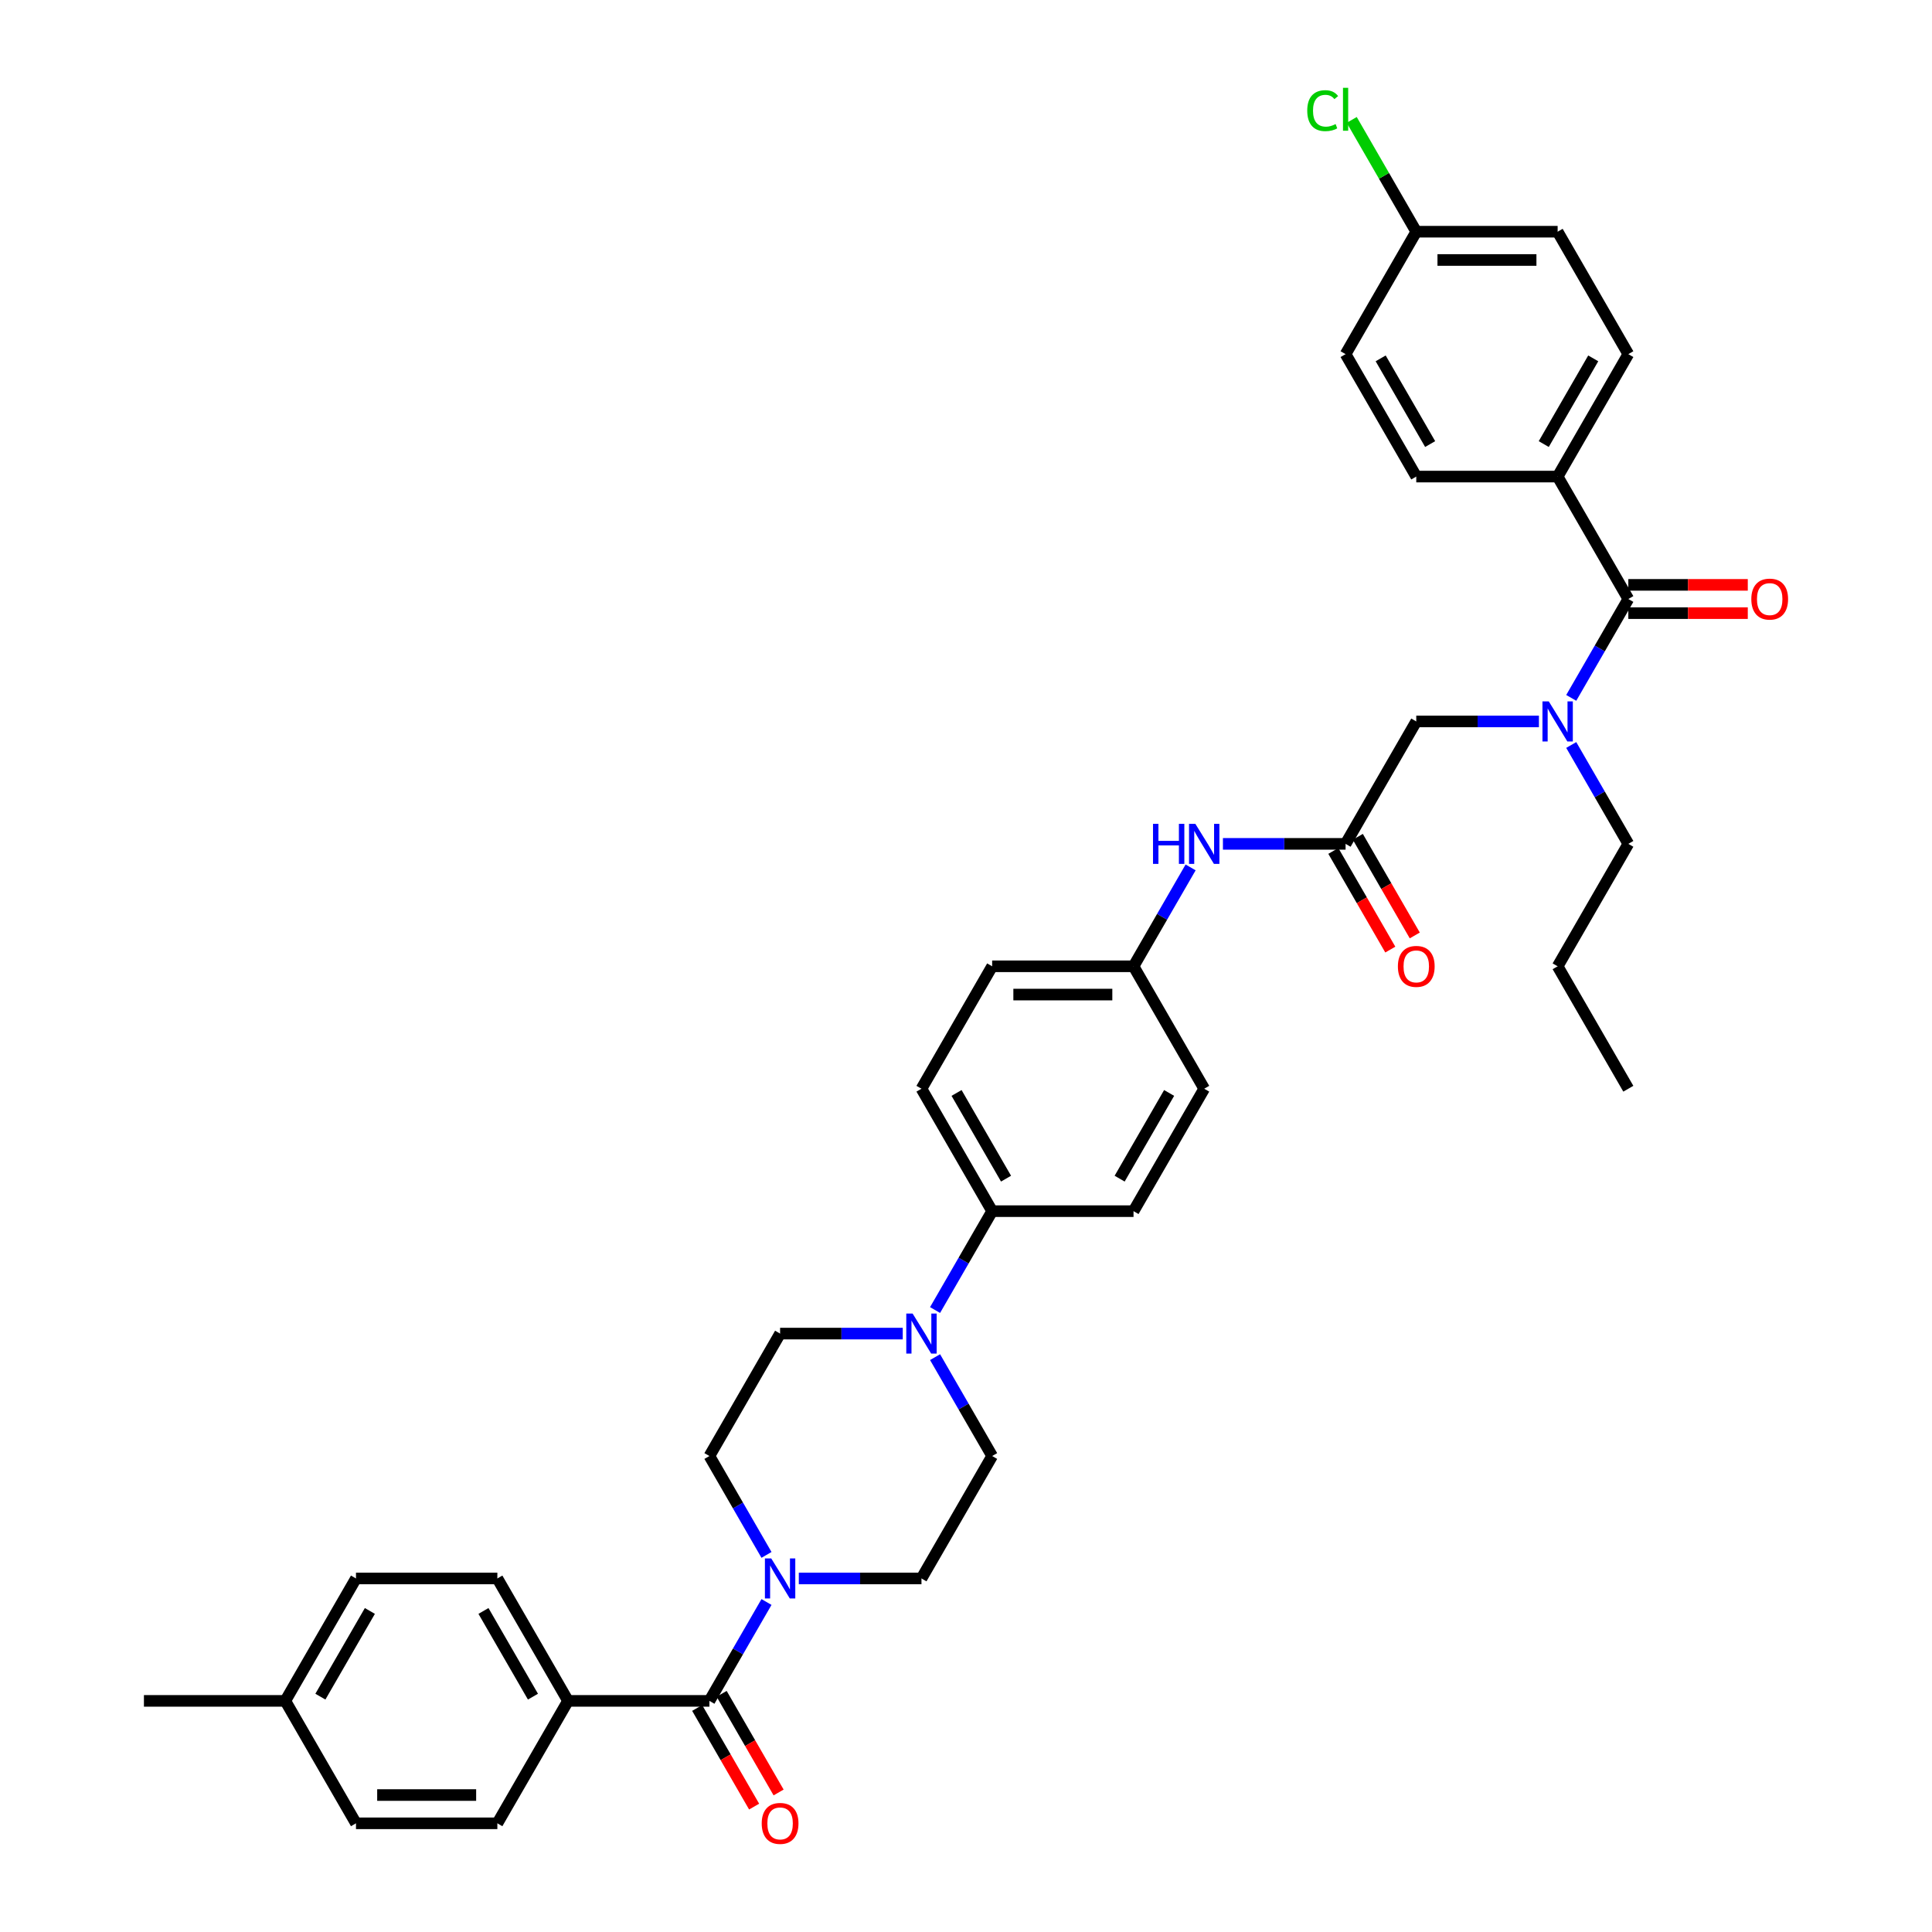 <?xml version='1.0' encoding='iso-8859-1'?>
<svg version='1.1' baseProfile='full'
              xmlns='http://www.w3.org/2000/svg'
                      xmlns:rdkit='http://www.rdkit.org/xml'
                      xmlns:xlink='http://www.w3.org/1999/xlink'
                  xml:space='preserve'
width='1000px' height='1000px' viewBox='0 0 1000 1000'>
<!-- END OF HEADER -->
<rect style='opacity:1.0;fill:#FFFFFF;stroke:none' width='1000' height='1000' x='0' y='0'> </rect>
<path class='bond-0' d='M 796.543,373.413 L 764.801,373.413' style='fill:none;fill-rule:evenodd;stroke:#0000FF;stroke-width:6px;stroke-linecap:butt;stroke-linejoin:miter;stroke-opacity:1' />
<path class='bond-0' d='M 764.801,373.413 L 733.058,373.413' style='fill:none;fill-rule:evenodd;stroke:#000000;stroke-width:6px;stroke-linecap:butt;stroke-linejoin:miter;stroke-opacity:1' />
<path class='bond-1' d='M 813.27,361.223 L 828.044,335.633' style='fill:none;fill-rule:evenodd;stroke:#0000FF;stroke-width:6px;stroke-linecap:butt;stroke-linejoin:miter;stroke-opacity:1' />
<path class='bond-1' d='M 828.044,335.633 L 842.818,310.043' style='fill:none;fill-rule:evenodd;stroke:#000000;stroke-width:6px;stroke-linecap:butt;stroke-linejoin:miter;stroke-opacity:1' />
<path class='bond-2' d='M 813.27,385.604 L 828.044,411.194' style='fill:none;fill-rule:evenodd;stroke:#0000FF;stroke-width:6px;stroke-linecap:butt;stroke-linejoin:miter;stroke-opacity:1' />
<path class='bond-2' d='M 828.044,411.194 L 842.818,436.783' style='fill:none;fill-rule:evenodd;stroke:#000000;stroke-width:6px;stroke-linecap:butt;stroke-linejoin:miter;stroke-opacity:1' />
<path class='bond-3' d='M 806.232,246.673 L 842.818,183.303' style='fill:none;fill-rule:evenodd;stroke:#000000;stroke-width:6px;stroke-linecap:butt;stroke-linejoin:miter;stroke-opacity:1' />
<path class='bond-3' d='M 799.045,229.85 L 824.656,185.491' style='fill:none;fill-rule:evenodd;stroke:#000000;stroke-width:6px;stroke-linecap:butt;stroke-linejoin:miter;stroke-opacity:1' />
<path class='bond-4' d='M 806.232,246.673 L 733.058,246.673' style='fill:none;fill-rule:evenodd;stroke:#000000;stroke-width:6px;stroke-linecap:butt;stroke-linejoin:miter;stroke-opacity:1' />
<path class='bond-5' d='M 806.232,246.673 L 842.818,310.043' style='fill:none;fill-rule:evenodd;stroke:#000000;stroke-width:6px;stroke-linecap:butt;stroke-linejoin:miter;stroke-opacity:1' />
<path class='bond-6' d='M 842.818,317.36 L 873.734,317.36' style='fill:none;fill-rule:evenodd;stroke:#000000;stroke-width:6px;stroke-linecap:butt;stroke-linejoin:miter;stroke-opacity:1' />
<path class='bond-6' d='M 873.734,317.36 L 904.65,317.36' style='fill:none;fill-rule:evenodd;stroke:#FF0000;stroke-width:6px;stroke-linecap:butt;stroke-linejoin:miter;stroke-opacity:1' />
<path class='bond-6' d='M 842.818,302.726 L 873.734,302.726' style='fill:none;fill-rule:evenodd;stroke:#000000;stroke-width:6px;stroke-linecap:butt;stroke-linejoin:miter;stroke-opacity:1' />
<path class='bond-6' d='M 873.734,302.726 L 904.65,302.726' style='fill:none;fill-rule:evenodd;stroke:#FF0000;stroke-width:6px;stroke-linecap:butt;stroke-linejoin:miter;stroke-opacity:1' />
<path class='bond-7' d='M 842.818,183.303 L 806.232,119.932' style='fill:none;fill-rule:evenodd;stroke:#000000;stroke-width:6px;stroke-linecap:butt;stroke-linejoin:miter;stroke-opacity:1' />
<path class='bond-8' d='M 733.058,246.673 L 696.471,183.303' style='fill:none;fill-rule:evenodd;stroke:#000000;stroke-width:6px;stroke-linecap:butt;stroke-linejoin:miter;stroke-opacity:1' />
<path class='bond-8' d='M 740.244,229.85 L 714.633,185.491' style='fill:none;fill-rule:evenodd;stroke:#000000;stroke-width:6px;stroke-linecap:butt;stroke-linejoin:miter;stroke-opacity:1' />
<path class='bond-9' d='M 842.818,436.783 L 806.232,500.154' style='fill:none;fill-rule:evenodd;stroke:#000000;stroke-width:6px;stroke-linecap:butt;stroke-linejoin:miter;stroke-opacity:1' />
<path class='bond-10' d='M 690.134,440.442 L 704.875,465.973' style='fill:none;fill-rule:evenodd;stroke:#000000;stroke-width:6px;stroke-linecap:butt;stroke-linejoin:miter;stroke-opacity:1' />
<path class='bond-10' d='M 704.875,465.973 L 719.615,491.505' style='fill:none;fill-rule:evenodd;stroke:#FF0000;stroke-width:6px;stroke-linecap:butt;stroke-linejoin:miter;stroke-opacity:1' />
<path class='bond-10' d='M 702.808,433.125 L 717.549,458.656' style='fill:none;fill-rule:evenodd;stroke:#000000;stroke-width:6px;stroke-linecap:butt;stroke-linejoin:miter;stroke-opacity:1' />
<path class='bond-10' d='M 717.549,458.656 L 732.289,484.187' style='fill:none;fill-rule:evenodd;stroke:#FF0000;stroke-width:6px;stroke-linecap:butt;stroke-linejoin:miter;stroke-opacity:1' />
<path class='bond-11' d='M 696.471,436.783 L 733.058,373.413' style='fill:none;fill-rule:evenodd;stroke:#000000;stroke-width:6px;stroke-linecap:butt;stroke-linejoin:miter;stroke-opacity:1' />
<path class='bond-12' d='M 696.471,436.783 L 664.728,436.783' style='fill:none;fill-rule:evenodd;stroke:#000000;stroke-width:6px;stroke-linecap:butt;stroke-linejoin:miter;stroke-opacity:1' />
<path class='bond-12' d='M 664.728,436.783 L 632.986,436.783' style='fill:none;fill-rule:evenodd;stroke:#0000FF;stroke-width:6px;stroke-linecap:butt;stroke-linejoin:miter;stroke-opacity:1' />
<path class='bond-13' d='M 616.259,448.974 L 601.485,474.564' style='fill:none;fill-rule:evenodd;stroke:#0000FF;stroke-width:6px;stroke-linecap:butt;stroke-linejoin:miter;stroke-opacity:1' />
<path class='bond-13' d='M 601.485,474.564 L 586.711,500.154' style='fill:none;fill-rule:evenodd;stroke:#000000;stroke-width:6px;stroke-linecap:butt;stroke-linejoin:miter;stroke-opacity:1' />
<path class='bond-14' d='M 413.465,817.005 L 445.208,817.005' style='fill:none;fill-rule:evenodd;stroke:#0000FF;stroke-width:6px;stroke-linecap:butt;stroke-linejoin:miter;stroke-opacity:1' />
<path class='bond-14' d='M 445.208,817.005 L 476.95,817.005' style='fill:none;fill-rule:evenodd;stroke:#000000;stroke-width:6px;stroke-linecap:butt;stroke-linejoin:miter;stroke-opacity:1' />
<path class='bond-15' d='M 396.738,829.195 L 381.964,854.785' style='fill:none;fill-rule:evenodd;stroke:#0000FF;stroke-width:6px;stroke-linecap:butt;stroke-linejoin:miter;stroke-opacity:1' />
<path class='bond-15' d='M 381.964,854.785 L 367.19,880.375' style='fill:none;fill-rule:evenodd;stroke:#000000;stroke-width:6px;stroke-linecap:butt;stroke-linejoin:miter;stroke-opacity:1' />
<path class='bond-16' d='M 396.738,804.814 L 381.964,779.224' style='fill:none;fill-rule:evenodd;stroke:#0000FF;stroke-width:6px;stroke-linecap:butt;stroke-linejoin:miter;stroke-opacity:1' />
<path class='bond-16' d='M 381.964,779.224 L 367.19,753.634' style='fill:none;fill-rule:evenodd;stroke:#000000;stroke-width:6px;stroke-linecap:butt;stroke-linejoin:miter;stroke-opacity:1' />
<path class='bond-17' d='M 294.016,880.375 L 257.43,817.005' style='fill:none;fill-rule:evenodd;stroke:#000000;stroke-width:6px;stroke-linecap:butt;stroke-linejoin:miter;stroke-opacity:1' />
<path class='bond-17' d='M 275.854,878.187 L 250.244,833.828' style='fill:none;fill-rule:evenodd;stroke:#000000;stroke-width:6px;stroke-linecap:butt;stroke-linejoin:miter;stroke-opacity:1' />
<path class='bond-18' d='M 294.016,880.375 L 257.43,943.745' style='fill:none;fill-rule:evenodd;stroke:#000000;stroke-width:6px;stroke-linecap:butt;stroke-linejoin:miter;stroke-opacity:1' />
<path class='bond-19' d='M 294.016,880.375 L 367.19,880.375' style='fill:none;fill-rule:evenodd;stroke:#000000;stroke-width:6px;stroke-linecap:butt;stroke-linejoin:miter;stroke-opacity:1' />
<path class='bond-20' d='M 360.853,884.034 L 375.593,909.565' style='fill:none;fill-rule:evenodd;stroke:#000000;stroke-width:6px;stroke-linecap:butt;stroke-linejoin:miter;stroke-opacity:1' />
<path class='bond-20' d='M 375.593,909.565 L 390.334,935.096' style='fill:none;fill-rule:evenodd;stroke:#FF0000;stroke-width:6px;stroke-linecap:butt;stroke-linejoin:miter;stroke-opacity:1' />
<path class='bond-20' d='M 373.527,876.716 L 388.267,902.247' style='fill:none;fill-rule:evenodd;stroke:#000000;stroke-width:6px;stroke-linecap:butt;stroke-linejoin:miter;stroke-opacity:1' />
<path class='bond-20' d='M 388.267,902.247 L 403.008,927.779' style='fill:none;fill-rule:evenodd;stroke:#FF0000;stroke-width:6px;stroke-linecap:butt;stroke-linejoin:miter;stroke-opacity:1' />
<path class='bond-21' d='M 257.43,817.005 L 184.256,817.005' style='fill:none;fill-rule:evenodd;stroke:#000000;stroke-width:6px;stroke-linecap:butt;stroke-linejoin:miter;stroke-opacity:1' />
<path class='bond-22' d='M 257.43,943.745 L 184.256,943.745' style='fill:none;fill-rule:evenodd;stroke:#000000;stroke-width:6px;stroke-linecap:butt;stroke-linejoin:miter;stroke-opacity:1' />
<path class='bond-22' d='M 246.453,929.11 L 195.232,929.11' style='fill:none;fill-rule:evenodd;stroke:#000000;stroke-width:6px;stroke-linecap:butt;stroke-linejoin:miter;stroke-opacity:1' />
<path class='bond-23' d='M 483.989,678.074 L 498.763,652.484' style='fill:none;fill-rule:evenodd;stroke:#0000FF;stroke-width:6px;stroke-linecap:butt;stroke-linejoin:miter;stroke-opacity:1' />
<path class='bond-23' d='M 498.763,652.484 L 513.537,626.894' style='fill:none;fill-rule:evenodd;stroke:#000000;stroke-width:6px;stroke-linecap:butt;stroke-linejoin:miter;stroke-opacity:1' />
<path class='bond-24' d='M 467.262,690.264 L 435.519,690.264' style='fill:none;fill-rule:evenodd;stroke:#0000FF;stroke-width:6px;stroke-linecap:butt;stroke-linejoin:miter;stroke-opacity:1' />
<path class='bond-24' d='M 435.519,690.264 L 403.777,690.264' style='fill:none;fill-rule:evenodd;stroke:#000000;stroke-width:6px;stroke-linecap:butt;stroke-linejoin:miter;stroke-opacity:1' />
<path class='bond-25' d='M 483.989,702.455 L 498.763,728.045' style='fill:none;fill-rule:evenodd;stroke:#0000FF;stroke-width:6px;stroke-linecap:butt;stroke-linejoin:miter;stroke-opacity:1' />
<path class='bond-25' d='M 498.763,728.045 L 513.537,753.634' style='fill:none;fill-rule:evenodd;stroke:#000000;stroke-width:6px;stroke-linecap:butt;stroke-linejoin:miter;stroke-opacity:1' />
<path class='bond-26' d='M 586.711,500.154 L 513.537,500.154' style='fill:none;fill-rule:evenodd;stroke:#000000;stroke-width:6px;stroke-linecap:butt;stroke-linejoin:miter;stroke-opacity:1' />
<path class='bond-26' d='M 575.735,514.788 L 524.513,514.788' style='fill:none;fill-rule:evenodd;stroke:#000000;stroke-width:6px;stroke-linecap:butt;stroke-linejoin:miter;stroke-opacity:1' />
<path class='bond-27' d='M 586.711,500.154 L 623.298,563.524' style='fill:none;fill-rule:evenodd;stroke:#000000;stroke-width:6px;stroke-linecap:butt;stroke-linejoin:miter;stroke-opacity:1' />
<path class='bond-28' d='M 513.537,626.894 L 586.711,626.894' style='fill:none;fill-rule:evenodd;stroke:#000000;stroke-width:6px;stroke-linecap:butt;stroke-linejoin:miter;stroke-opacity:1' />
<path class='bond-29' d='M 513.537,626.894 L 476.95,563.524' style='fill:none;fill-rule:evenodd;stroke:#000000;stroke-width:6px;stroke-linecap:butt;stroke-linejoin:miter;stroke-opacity:1' />
<path class='bond-29' d='M 520.723,610.071 L 495.112,565.712' style='fill:none;fill-rule:evenodd;stroke:#000000;stroke-width:6px;stroke-linecap:butt;stroke-linejoin:miter;stroke-opacity:1' />
<path class='bond-30' d='M 513.537,500.154 L 476.95,563.524' style='fill:none;fill-rule:evenodd;stroke:#000000;stroke-width:6px;stroke-linecap:butt;stroke-linejoin:miter;stroke-opacity:1' />
<path class='bond-31' d='M 623.298,563.524 L 586.711,626.894' style='fill:none;fill-rule:evenodd;stroke:#000000;stroke-width:6px;stroke-linecap:butt;stroke-linejoin:miter;stroke-opacity:1' />
<path class='bond-31' d='M 605.135,565.712 L 579.525,610.071' style='fill:none;fill-rule:evenodd;stroke:#000000;stroke-width:6px;stroke-linecap:butt;stroke-linejoin:miter;stroke-opacity:1' />
<path class='bond-32' d='M 403.777,690.264 L 367.19,753.634' style='fill:none;fill-rule:evenodd;stroke:#000000;stroke-width:6px;stroke-linecap:butt;stroke-linejoin:miter;stroke-opacity:1' />
<path class='bond-33' d='M 513.537,753.634 L 476.95,817.005' style='fill:none;fill-rule:evenodd;stroke:#000000;stroke-width:6px;stroke-linecap:butt;stroke-linejoin:miter;stroke-opacity:1' />
<path class='bond-34' d='M 184.256,943.745 L 147.669,880.375' style='fill:none;fill-rule:evenodd;stroke:#000000;stroke-width:6px;stroke-linecap:butt;stroke-linejoin:miter;stroke-opacity:1' />
<path class='bond-35' d='M 184.256,817.005 L 147.669,880.375' style='fill:none;fill-rule:evenodd;stroke:#000000;stroke-width:6px;stroke-linecap:butt;stroke-linejoin:miter;stroke-opacity:1' />
<path class='bond-35' d='M 191.442,833.828 L 165.831,878.187' style='fill:none;fill-rule:evenodd;stroke:#000000;stroke-width:6px;stroke-linecap:butt;stroke-linejoin:miter;stroke-opacity:1' />
<path class='bond-36' d='M 147.669,880.375 L 74.496,880.375' style='fill:none;fill-rule:evenodd;stroke:#000000;stroke-width:6px;stroke-linecap:butt;stroke-linejoin:miter;stroke-opacity:1' />
<path class='bond-37' d='M 806.232,500.154 L 842.818,563.524' style='fill:none;fill-rule:evenodd;stroke:#000000;stroke-width:6px;stroke-linecap:butt;stroke-linejoin:miter;stroke-opacity:1' />
<path class='bond-38' d='M 733.058,119.932 L 696.471,183.303' style='fill:none;fill-rule:evenodd;stroke:#000000;stroke-width:6px;stroke-linecap:butt;stroke-linejoin:miter;stroke-opacity:1' />
<path class='bond-39' d='M 733.058,119.932 L 716.352,90.998' style='fill:none;fill-rule:evenodd;stroke:#000000;stroke-width:6px;stroke-linecap:butt;stroke-linejoin:miter;stroke-opacity:1' />
<path class='bond-39' d='M 716.352,90.998 L 699.647,62.063' style='fill:none;fill-rule:evenodd;stroke:#00CC00;stroke-width:6px;stroke-linecap:butt;stroke-linejoin:miter;stroke-opacity:1' />
<path class='bond-40' d='M 733.058,119.932 L 806.232,119.932' style='fill:none;fill-rule:evenodd;stroke:#000000;stroke-width:6px;stroke-linecap:butt;stroke-linejoin:miter;stroke-opacity:1' />
<path class='bond-40' d='M 744.034,134.567 L 795.255,134.567' style='fill:none;fill-rule:evenodd;stroke:#000000;stroke-width:6px;stroke-linecap:butt;stroke-linejoin:miter;stroke-opacity:1' />
<path  class='atom-0' d='M 801.651 363.052
L 808.441 374.028
Q 809.115 375.111, 810.198 377.072
Q 811.28 379.033, 811.339 379.15
L 811.339 363.052
L 814.09 363.052
L 814.09 383.775
L 811.251 383.775
L 803.963 371.774
Q 803.114 370.369, 802.207 368.759
Q 801.329 367.15, 801.065 366.652
L 801.065 383.775
L 798.373 383.775
L 798.373 363.052
L 801.651 363.052
' fill='#0000FF'/>
<path  class='atom-3' d='M 906.479 310.102
Q 906.479 305.126, 908.938 302.345
Q 911.397 299.565, 915.992 299.565
Q 920.587 299.565, 923.046 302.345
Q 925.504 305.126, 925.504 310.102
Q 925.504 315.136, 923.017 318.004
Q 920.529 320.844, 915.992 320.844
Q 911.426 320.844, 908.938 318.004
Q 906.479 315.165, 906.479 310.102
M 915.992 318.502
Q 919.153 318.502, 920.851 316.395
Q 922.578 314.258, 922.578 310.102
Q 922.578 306.033, 920.851 303.984
Q 919.153 301.906, 915.992 301.906
Q 912.831 301.906, 911.104 303.955
Q 909.406 306.004, 909.406 310.102
Q 909.406 314.287, 911.104 316.395
Q 912.831 318.502, 915.992 318.502
' fill='#FF0000'/>
<path  class='atom-8' d='M 723.545 500.212
Q 723.545 495.236, 726.004 492.456
Q 728.463 489.675, 733.058 489.675
Q 737.653 489.675, 740.112 492.456
Q 742.57 495.236, 742.57 500.212
Q 742.57 505.247, 740.083 508.115
Q 737.595 510.954, 733.058 510.954
Q 728.492 510.954, 726.004 508.115
Q 723.545 505.276, 723.545 500.212
M 733.058 508.613
Q 736.219 508.613, 737.917 506.505
Q 739.644 504.368, 739.644 500.212
Q 739.644 496.144, 737.917 494.095
Q 736.219 492.017, 733.058 492.017
Q 729.897 492.017, 728.17 494.066
Q 726.472 496.114, 726.472 500.212
Q 726.472 504.398, 728.17 506.505
Q 729.897 508.613, 733.058 508.613
' fill='#FF0000'/>
<path  class='atom-10' d='M 596.794 426.422
L 599.604 426.422
L 599.604 435.232
L 610.199 435.232
L 610.199 426.422
L 613.009 426.422
L 613.009 447.145
L 610.199 447.145
L 610.199 437.574
L 599.604 437.574
L 599.604 447.145
L 596.794 447.145
L 596.794 426.422
' fill='#0000FF'/>
<path  class='atom-10' d='M 618.717 426.422
L 625.507 437.398
Q 626.181 438.481, 627.264 440.442
Q 628.346 442.403, 628.405 442.52
L 628.405 426.422
L 631.156 426.422
L 631.156 447.145
L 628.317 447.145
L 621.029 435.144
Q 620.18 433.739, 619.273 432.13
Q 618.395 430.52, 618.131 430.022
L 618.131 447.145
L 615.439 447.145
L 615.439 426.422
L 618.717 426.422
' fill='#0000FF'/>
<path  class='atom-11' d='M 399.196 806.643
L 405.987 817.619
Q 406.66 818.702, 407.743 820.663
Q 408.826 822.624, 408.884 822.741
L 408.884 806.643
L 411.636 806.643
L 411.636 827.366
L 408.796 827.366
L 401.508 815.366
Q 400.66 813.961, 399.752 812.351
Q 398.874 810.741, 398.611 810.243
L 398.611 827.366
L 395.918 827.366
L 395.918 806.643
L 399.196 806.643
' fill='#0000FF'/>
<path  class='atom-14' d='M 394.264 943.804
Q 394.264 938.828, 396.723 936.047
Q 399.181 933.267, 403.777 933.267
Q 408.372 933.267, 410.831 936.047
Q 413.289 938.828, 413.289 943.804
Q 413.289 948.838, 410.801 951.706
Q 408.313 954.545, 403.777 954.545
Q 399.211 954.545, 396.723 951.706
Q 394.264 948.867, 394.264 943.804
M 403.777 952.204
Q 406.938 952.204, 408.635 950.096
Q 410.362 947.96, 410.362 943.804
Q 410.362 939.735, 408.635 937.686
Q 406.938 935.608, 403.777 935.608
Q 400.616 935.608, 398.889 937.657
Q 397.191 939.706, 397.191 943.804
Q 397.191 947.989, 398.889 950.096
Q 400.616 952.204, 403.777 952.204
' fill='#FF0000'/>
<path  class='atom-17' d='M 472.37 679.903
L 479.16 690.879
Q 479.833 691.962, 480.916 693.923
Q 481.999 695.884, 482.058 696.001
L 482.058 679.903
L 484.809 679.903
L 484.809 700.626
L 481.97 700.626
L 474.682 688.625
Q 473.833 687.22, 472.926 685.61
Q 472.048 684.001, 471.784 683.503
L 471.784 700.626
L 469.091 700.626
L 469.091 679.903
L 472.37 679.903
' fill='#0000FF'/>
<path  class='atom-37' d='M 676.626 57.279
Q 676.626 52.128, 679.027 49.435
Q 681.456 46.713, 686.051 46.713
Q 690.325 46.713, 692.608 49.728
L 690.676 51.308
Q 689.007 49.113, 686.051 49.113
Q 682.919 49.113, 681.251 51.221
Q 679.612 53.299, 679.612 57.279
Q 679.612 61.377, 681.31 63.484
Q 683.036 65.592, 686.373 65.592
Q 688.656 65.592, 691.32 64.216
L 692.139 66.412
Q 691.056 67.114, 689.417 67.524
Q 687.778 67.933, 685.963 67.933
Q 681.456 67.933, 679.027 65.182
Q 676.626 62.431, 676.626 57.279
' fill='#00CC00'/>
<path  class='atom-37' d='M 695.125 45.455
L 697.818 45.455
L 697.818 67.67
L 695.125 67.67
L 695.125 45.455
' fill='#00CC00'/>
</svg>
